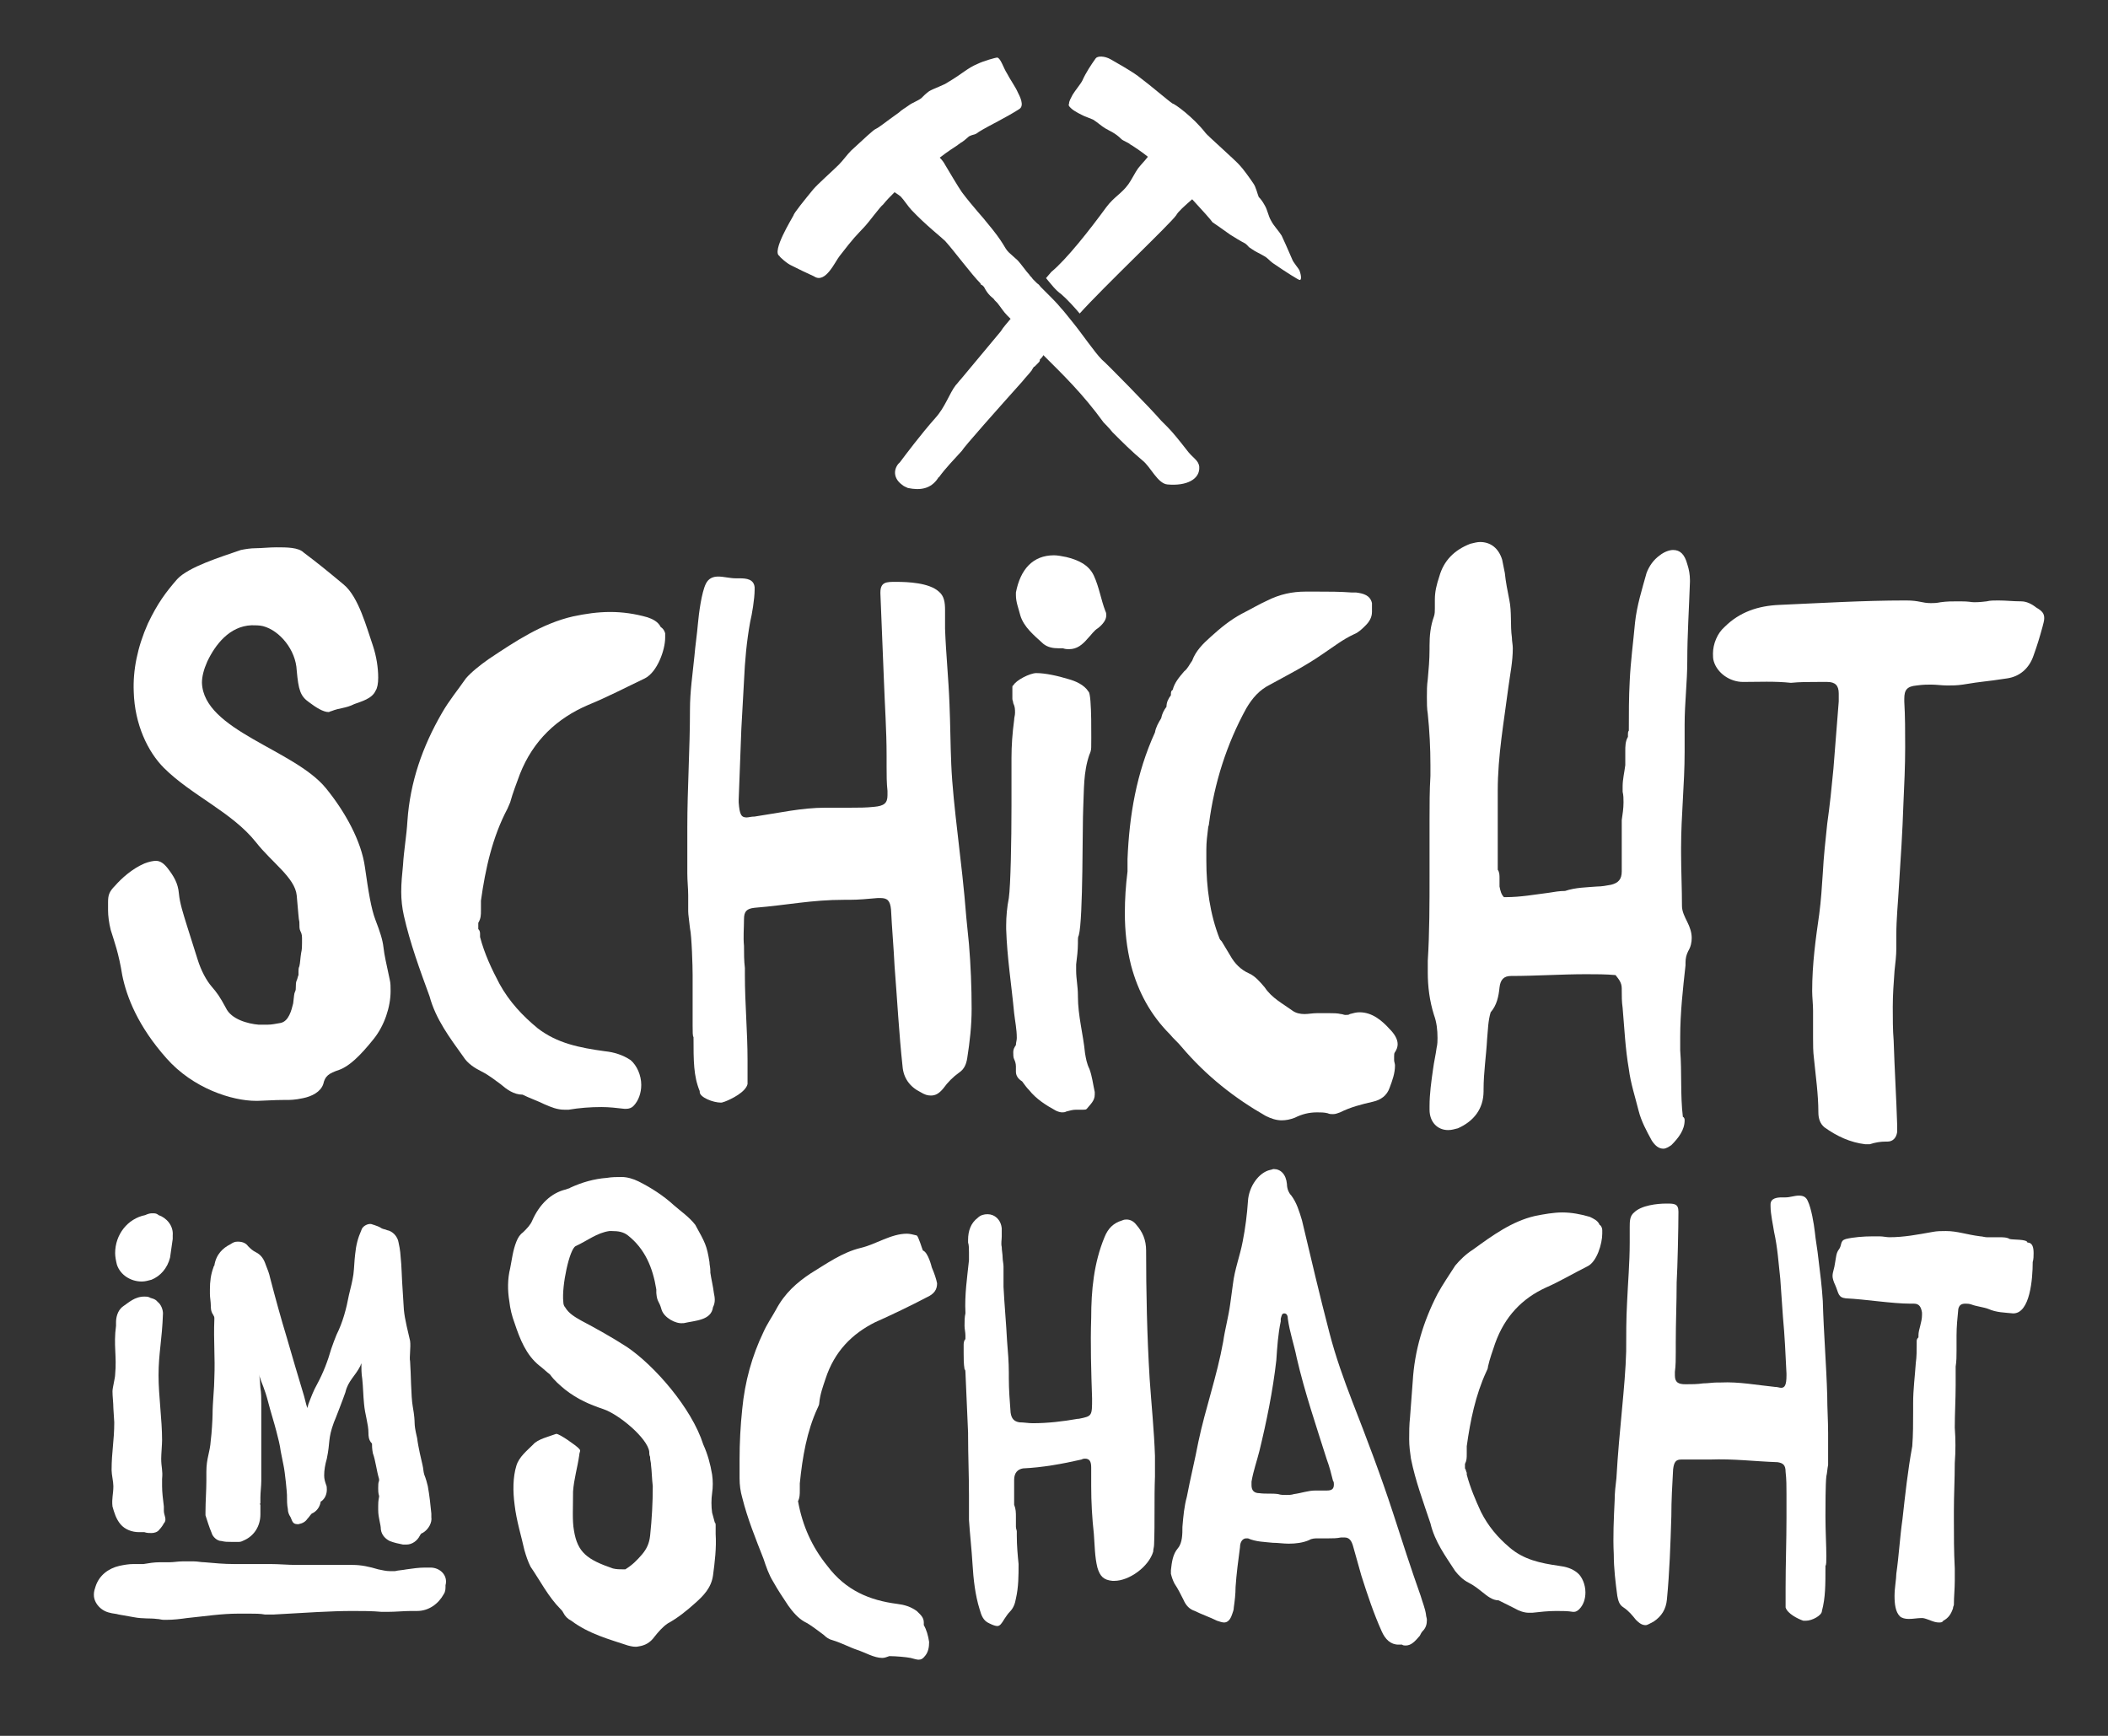 <?xml version="1.0" encoding="UTF-8" standalone="no"?>
<!DOCTYPE svg PUBLIC "-//W3C//DTD SVG 1.1//EN" "http://www.w3.org/Graphics/SVG/1.1/DTD/svg11.dtd">
<svg width="100%" height="100%" viewBox="0 0 238 196" version="1.1" xmlns="http://www.w3.org/2000/svg" xmlns:xlink="http://www.w3.org/1999/xlink" xml:space="preserve" style="fill-rule:evenodd;clip-rule:evenodd;stroke-linejoin:round;stroke-miterlimit:1.414;">
    <rect x="0" y="0" width="238" height="196" fill="#333333" stroke="none"/>
    <g>
        <path d="M16,144.7C16.4,144.7 16.7,144.6 17.1,144.5C18.1,144.1 18.9,143.2 19.2,142C19.3,141.3 19.4,140.6 19.5,139.9C19.5,139.8 19.5,139.6 19.5,139.5C19.6,138.4 18.8,137.5 17.9,137.2C17.8,137.1 17.6,137 17.4,137C17.3,137 17.2,137 17.1,137C16.9,137 16.6,137.1 16.4,137.2C14.4,137.6 13,139.4 13,141.5C13,141.9 13.1,142.4 13.2,142.8C13.6,144 14.8,144.7 16,144.7Z" style="fill:white;fill-rule:nonzero;"/>
        <path d="M13.6,172.1C14.1,172.7 14.9,173 15.7,173L16.3,173C16.6,173.1 16.8,173.1 17.1,173.1C17.4,173.1 17.8,173 18,172.7C18.2,172.5 18.4,172.2 18.5,172C18.9,171.6 18.5,171.1 18.5,170.6C18.5,170.4 18.5,170.3 18.5,170.1C18.4,169.3 18.3,168.5 18.3,167.8C18.3,167.5 18.3,167.2 18.3,167C18.4,166 18.2,165.7 18.2,164.7C18.2,164.2 18.3,163.1 18.3,162.6C18.3,160.3 17.9,157.6 17.9,155.3C17.9,152.8 18.3,151.3 18.4,148.3C18.4,147.9 18.2,147.3 17.8,147C17.5,146.6 17,146.6 16.9,146.5C16.7,146.4 16.5,146.4 16.3,146.4C15.2,146.4 14.5,147.1 13.9,147.5C13.2,148 13.1,148.9 13.1,149.3L13.1,149.7C12.8,151.9 13.2,153.1 13,155.2C13,155.6 12.7,156.7 12.7,157.1C12.7,157.7 12.8,158.4 12.8,159C12.8,159.1 12.9,160.5 12.9,160.6C12.9,162.7 12.6,163.9 12.6,166C12.6,166.5 12.8,167.3 12.8,167.8C12.8,168.7 12.6,169.2 12.7,170.1C12.9,170.8 13.1,171.5 13.6,172.1Z" style="fill:white;fill-rule:nonzero;"/>
        <path d="M23.9,173.1C24,173.5 24.5,174 25,174C25.4,174.1 25.7,174.1 26.1,174.1L27,174.1C27.2,174.1 27.4,174 27.6,173.9C28.7,173.4 29.4,172.3 29.4,171L29.4,169.9L29.3,169.8L29.4,169.8C29.4,169.6 29.4,169.4 29.4,169.1C29.4,168.5 29.5,167.8 29.5,167.2L29.5,158.5C29.5,157.9 29.5,157.3 29.4,156.7C29.4,156.6 29.3,155.4 29.3,155.4L29.4,156.5C29.4,156.5 29.2,154.6 29.3,155.4C29.5,156.1 29.9,156.8 30.3,158.4C30.5,159.2 31,160.8 31.2,161.6C31.4,162.4 31.6,163.1 31.7,163.9C31.8,164.4 31.9,164.9 32,165.4C32.2,166.3 32.4,168.6 32.4,168.8L32.4,168.9C32.4,169.4 32.4,169.9 32.5,170.4C32.5,170.7 32.6,171 32.8,171.3C33,171.7 33,172.1 33.6,172.1L33.7,172.1C34.2,172 34.5,171.8 34.7,171.5C34.9,171.3 35,171.1 35.2,170.9C35.7,170.7 36.1,170.2 36.2,169.6C36.2,169.6 36.2,169.5 36.3,169.5C36.7,169.2 36.9,168.7 36.9,168.2C36.9,168 36.9,167.8 36.8,167.6C36.7,167.3 36.6,167 36.6,166.6C36.6,166 36.7,165.4 36.9,164.7C37.3,162.8 37,162.5 37.7,160.6C37.8,160.4 38.8,157.8 39,157.2C39.3,155.9 40.1,155.4 40.7,154.2C40.7,154.1 40.8,154 40.8,153.9C40.8,154.5 40.8,155.1 40.9,155.7C41,156.6 41,157.5 41.1,158.5C41.2,159.7 41.6,160.8 41.6,161.8C41.6,162.1 41.6,162.6 42,163C42,163.2 42,163.6 42.1,164.1C42.4,164.9 42.5,166 42.8,167C42.8,167.1 42.8,167.1 42.8,167.2C42.7,167.4 42.7,167.7 42.7,168L42.7,168.1C42.7,168.3 42.7,168.6 42.8,168.9L42.8,169C42.7,169.5 42.7,169.8 42.7,170L42.7,170.5C42.7,171.4 43,172.1 43,172.7C43.1,173.4 43.6,173.8 44,174C44.5,174.2 45,174.3 45.5,174.4L45.9,174.4C46.5,174.4 47.1,174 47.4,173.4C47.5,173.2 47.6,173.1 47.7,173.1C48.4,172.7 48.8,171.9 48.7,171.3C48.7,171.2 48.7,171.1 48.7,170.9C48.6,169.9 48.5,168.9 48.3,167.8C48.2,167.4 48.1,167 47.9,166.5C47.8,166.2 47.8,165.8 47.7,165.4C47.6,165 47.2,163.3 47.1,162.4C46.6,160.3 47,161.1 46.6,158.8C46.4,157.7 46.4,155 46.3,153.7C46.2,153.3 46.4,152.1 46.3,151.4C46.1,150.5 45.7,149 45.6,147.9C45.5,146.5 45.5,146.1 45.4,144.7C45.4,144.4 45.3,142.8 45.3,142.7C45.2,141.5 45.2,141.2 45,140.3C44.9,139.6 44.3,139 43.7,138.9C43.5,138.8 43.3,138.8 43.1,138.7C42.8,138.5 42.5,138.4 42.2,138.3C42.1,138.3 42,138.2 41.8,138.2C41.4,138.2 40.9,138.5 40.8,138.9C40.4,139.8 40.2,140.6 40.1,141.6C40,142.4 40,143.1 39.9,143.9C39.8,144.6 39.6,145.4 39.4,146.2C39.1,147.8 38.7,149.3 38,150.7C37.8,151.2 37.6,151.7 37.4,152.3C37,153.7 36.5,155 35.8,156.3C35.4,157 35.1,157.8 34.8,158.6C34.8,158.7 34.7,158.9 34.7,159C34.5,158.4 34.4,157.8 34.2,157.2C33.6,155.2 33,153.2 32.4,151.1C31.7,148.8 31.1,146.6 30.5,144.3C30.4,143.8 30.2,143.3 30,142.8C29.8,142.2 29.5,141.7 28.9,141.4C28.5,141.2 28.3,141 28,140.7C27.8,140.4 27.4,140.2 26.9,140.2L26.8,140.2C26.5,140.2 26.3,140.3 26,140.5C25.2,140.9 24.4,141.6 24.2,142.9C24.2,142.9 24.1,143 24.1,143.1C23.8,143.9 23.7,144.7 23.7,145.6L23.7,146.1C23.7,146.5 23.8,147 23.8,147.4C23.8,147.7 23.8,148.1 24.1,148.5C24.1,148.6 24.2,148.6 24.2,148.8C24.2,148.9 24.2,148.9 24.2,149C24.1,151.4 24.3,153.2 24.2,155.6C24.2,156.7 24,158.4 24,159.7C24,160.2 23.9,161.9 23.8,162.6C23.7,164.1 23.3,164.6 23.3,166.2L23.3,167.2C23.3,168.3 23.2,169.5 23.2,170.7L23.2,171.1C23.4,171.7 23.6,172.4 23.9,173.1Z" style="fill:white;fill-rule:nonzero;"/>
        <path d="M48.6,177C48.5,177 48.4,177 48.4,177C48.3,177 48.1,177 48,177C47.3,177 46.6,177.1 45.9,177.2C45.4,177.3 45,177.3 44.6,177.4C44.5,177.4 44.3,177.4 44.2,177.4C44.1,177.4 44.1,177.4 44,177.4C43.6,177.4 43.2,177.3 42.7,177.2C41.7,176.9 40.8,176.7 39.8,176.7L33.5,176.7C32.5,176.7 31.5,176.6 30.5,176.6L26.4,176.6C25.3,176.6 24.2,176.5 23.1,176.4C22.7,176.4 22.3,176.3 21.9,176.3L20.6,176.3C20.1,176.3 19.6,176.4 19.1,176.4C19,176.4 18.8,176.4 18.7,176.4L18.6,176.4C18.5,176.4 18.5,176.4 18.4,176.4C18.3,176.4 18.1,176.4 18,176.4C17.4,176.4 16.8,176.5 16.2,176.6C16.1,176.6 16,176.6 16,176.6L15.9,176.6C15.8,176.6 15.8,176.6 15.7,176.6C15.6,176.6 15.4,176.6 15.3,176.6C15.2,176.6 15.2,176.6 15.1,176.6C14.5,176.6 14,176.7 13.5,176.8C12.2,177.1 11.2,177.9 10.8,179.1C10.7,179.4 10.6,179.7 10.6,180L10.6,180.1C10.6,181 11.4,181.9 12.4,182.1C12.7,182.2 13.1,182.2 13.4,182.3C14,182.4 14.5,182.5 15.1,182.6C16.1,182.8 17,182.7 17.7,182.8C18,182.8 18.2,182.9 18.5,182.9C18.6,182.9 18.7,182.9 18.8,182.9C19.6,182.9 20.4,182.8 21.1,182.7C23.1,182.5 25,182.2 26.9,182.2L28.2,182.2C28.8,182.2 29.4,182.2 29.9,182.3C30.2,182.3 30.6,182.3 30.9,182.3C34.5,182.1 37.3,181.9 39.8,181.9C41,181.9 42,181.9 43.1,182L43.7,182C44.7,182 45.6,181.9 46.4,181.9L47.1,181.9C48.4,181.9 49.5,181.1 50.1,180C50.3,179.7 50.3,179.4 50.3,179.1L50.3,179C50.6,177.9 49.7,177 48.6,177Z" style="fill:white;fill-rule:nonzero;"/>
    </g>
    <g>
        <path d="M166.3,141.1C168.5,139.5 170.7,137.9 173.3,137.3C174.3,137.1 175.4,136.9 176.4,136.9C177.4,136.9 178.5,137.1 179.5,137.4C179.9,137.6 180.4,137.8 180.6,138.3C180.8,138.4 180.9,138.7 180.9,138.9C180.9,139 180.9,139.1 180.9,139.3C180.9,140.4 180.3,142.5 179.2,143C177.6,143.8 176.1,144.7 174.5,145.4C171.9,146.6 169.9,148.6 168.8,151.7C168.5,152.6 168.2,153.4 168,154.3C168,154.5 167.9,154.7 167.8,154.9C166.6,157.5 166,160.4 165.6,163.3L165.6,164.2C165.6,164.6 165.6,164.9 165.4,165.3C165.4,165.5 165.4,165.7 165.4,165.8C165.5,165.9 165.5,166.1 165.6,166.3C165.6,166.4 165.6,166.4 165.6,166.5C166,168 166.6,169.4 167.2,170.7C168,172.3 169.1,173.6 170.4,174.7C172,176.1 173.9,176.5 176,176.8C176.8,176.9 177.5,177.1 178.1,177.6C178.6,178 179,178.9 179,179.8C179,180.5 178.8,181.2 178.3,181.7C178.1,181.9 177.9,182 177.7,182L177.6,182C177,181.9 176.4,181.9 175.7,181.9C174.8,181.9 173.9,182 173,182.1C172.9,182.1 172.8,182.1 172.6,182.1C172.1,182.1 171.5,181.9 171,181.6C170.4,181.3 169.8,181 169.2,180.7C168.5,180.7 167.9,180.2 167.4,179.8C166.9,179.4 166.4,179 165.8,178.7C165.2,178.4 164.7,177.9 164.3,177.4C163.2,175.7 162,174.1 161.5,172C160.7,169.6 159.8,167.2 159.3,164.7C159.2,164 159.1,163.3 159.1,162.5C159.1,161.7 159.1,160.9 159.2,160C159.3,158.7 159.4,157.3 159.5,156C159.7,152.5 160.7,149.2 162.3,146.1C162.9,145 163.6,144 164.3,142.9C164.8,142.3 165.5,141.6 166.3,141.1Z" style="fill:white;fill-rule:nonzero;"/>
        <path d="M80.6,146C80.5,145.2 80.3,144.4 80.2,143.7C80.2,143.6 80.2,143.6 80.2,143.5C80.2,143.1 80.1,142.8 80.1,142.5C79.8,140.6 79.6,140.3 78.5,138.3C77.8,137.4 76.9,136.8 76.1,136.1C74.9,135 73.5,134.1 72.1,133.4C71.5,133.1 70.8,132.9 70.2,132.9C69.6,132.9 69.1,132.9 68.5,133C67.1,133.1 65.7,133.5 64.4,134.1C64.3,134.2 64.1,134.2 63.9,134.3C62.2,134.7 60.9,136 60.1,137.8C59.9,138.3 59.5,138.7 59.1,139.1C58.7,139.4 58.5,139.7 58.3,140.2C57.9,141.2 57.8,142.2 57.6,143.2C57.3,144.4 57.3,145.7 57.5,146.9C57.6,147.8 57.8,148.6 58.1,149.4C58.7,151.2 59.4,153 60.9,154.2C61.3,154.5 61.7,154.9 62.1,155.2C62.6,155.9 63.2,156.4 63.8,156.9C65.2,158 66.6,158.6 68.1,159.1C69.9,159.7 73.1,162.4 73.3,163.9C73.3,164.1 73.3,164.3 73.4,164.5L73.4,164.6C73.4,164.9 73.5,165.1 73.5,165.4C73.6,166.2 73.6,167 73.7,167.8C73.7,169.7 73.6,171.5 73.4,173.4C73.3,174.3 73,174.9 72.5,175.5C71.9,176.2 71.4,176.7 70.6,177.2C70.5,177.2 70.5,177.2 70.4,177.2C70,177.2 69.6,177.2 69.2,177.1C66.3,176.1 65.2,175.3 64.8,172.8C64.6,171.7 64.7,170.3 64.7,168.4C64.8,167 65.2,165.7 65.4,164.3C65.4,164.1 65.5,163.9 65.5,163.8C65.5,163.7 65.4,163.6 65.3,163.5C65,163.2 63.2,161.9 62.8,161.9C62,162.2 60.7,162.5 60.2,163.1C59.5,163.8 58.6,164.5 58.3,165.5C57.9,166.8 57.9,168.4 58.1,169.9C58.3,171.7 58.9,173.6 59.2,175C59.4,175.7 59.6,176.3 59.9,176.9C61,178.5 61.9,180.3 63.3,181.7C63.4,181.8 63.5,181.9 63.6,182.1C63.8,182.5 64.1,182.8 64.5,183C66.5,184.5 68.8,185.1 70.9,185.8C71.3,185.9 71.7,186 72.1,185.9C72.8,185.8 73.4,185.5 73.9,184.8C74.3,184.3 74.8,183.7 75.4,183.3C76.5,182.7 77.5,181.9 78.5,181C79.4,180.2 80.3,179.3 80.5,177.9C80.7,176.4 80.9,174.8 80.8,173.2C80.8,172.9 80.8,172.5 80.8,172.2C80.8,172.1 80.8,172 80.7,171.9C80.6,171.5 80.5,171.2 80.4,170.8C80.3,170.1 80.3,169.3 80.4,168.6C80.5,167.9 80.5,167.2 80.4,166.5C80.2,165.3 79.9,164.2 79.4,163.1C78.1,159 73.9,154.2 70.8,152.1C69.1,151 67.3,150 65.6,149.1C64.9,148.7 64.2,148.3 63.8,147.6C63.7,147.5 63.6,147.3 63.6,147C63.4,145.2 64.3,141 65,140.7C66.3,140.1 67.4,139.2 68.8,139C68.9,139 69,139 69.1,139C69.8,139 70.4,139.1 70.9,139.5C72.8,141 73.7,143.1 74.1,145.6L74.1,146C74.2,147.1 74.4,146.8 74.7,147.9C75,148.8 76.3,149.5 77.1,149.4L77.2,149.4C78.5,149.1 80.3,149.1 80.5,147.6C80.8,147 80.7,146.5 80.6,146Z" style="fill:white;fill-rule:nonzero;"/>
        <path d="M91.5,143.8C93.3,142.7 95.1,141.4 97.2,140.9C98.9,140.5 100.6,139.3 102.4,139.3C102.7,139.3 103.1,139.4 103.5,139.5C103.7,139.6 104.1,141 104.2,141.2C104.8,141.4 105.2,143.1 105.2,143.1C105.5,143.8 105.7,144.4 105.8,144.9C105.8,145.6 105.5,146.1 104.6,146.5C103.1,147.3 100.4,148.6 98.8,149.3C96.2,150.6 94.2,152.6 93.2,155.7C92.9,156.6 92.6,157.4 92.5,158.4C92.5,158.6 92.4,158.8 92.3,159C91.1,161.6 90.6,164.5 90.3,167.5L90.3,168.3C90.3,168.7 90.3,169.1 90.1,169.5C90.6,172.3 91.7,174.7 93.4,176.8C95.5,179.6 98.2,180.7 101.3,181.1C102.1,181.2 102.8,181.4 103.5,181.9C103.9,182.3 104.3,182.6 104.3,183.2C104.3,183.3 104.3,183.4 104.3,183.5C104.6,184 104.8,184.7 104.9,185.4C104.9,186 104.8,186.5 104.5,186.9C104.2,187.3 104,187.4 103.7,187.4C103.5,187.4 103.2,187.3 102.8,187.2C102.3,187.1 101.1,187 100.5,187L100.4,187C100.1,187.1 99.9,187.2 99.6,187.2C98.7,187.2 97.7,186.6 96.8,186.3C95.9,186 95,185.5 94,185.2C93.6,185.1 93.3,184.9 93,184.6C92.3,184.1 91.6,183.5 90.8,183.1C90.1,182.7 89.5,182 89,181.3C88.4,180.4 87.8,179.5 87.3,178.6C86.8,177.8 86.5,176.9 86.2,176C85.3,173.7 84.4,171.5 83.8,169.1C83.6,168.4 83.5,167.7 83.5,166.9C83.5,166.2 83.5,165.5 83.5,164.8C83.5,162.9 83.6,161 83.8,159.1C84.1,156 84.9,153.1 86.2,150.4C86.6,149.5 87.1,148.8 87.6,147.9C88.6,146 90,144.8 91.5,143.8Z" style="fill:white;fill-rule:nonzero;"/>
        <path d="M129.8,155.7C130,158.6 130.3,161.5 130.4,164.4C130.4,165.2 130.4,165.9 130.4,166.7C130.3,169.3 130.4,171.9 130.3,174.4C130.3,174.7 130.2,174.9 130.2,175.2C129.7,176.9 127.5,178.5 125.8,178.5C125.7,178.5 125.6,178.5 125.6,178.5C124.6,178.4 124.2,178 123.9,177C123.6,175.8 123.6,174.5 123.5,173.2C123.3,171.4 123.2,169.6 123.2,167.8C123.2,167.1 123.2,166.5 123.2,165.8L123.2,165.7C123.2,165 123,164.7 122.5,164.7C122.4,164.7 122.3,164.7 122.1,164.8C119.9,165.3 117.7,165.7 115.5,165.8C114.9,165.9 114.5,166.3 114.5,167.1C114.5,168 114.5,169 114.5,169.9C114.7,170.4 114.7,170.8 114.7,171.3L114.7,172.4C114.7,172.6 114.8,172.8 114.8,172.9C114.8,173.1 114.8,173.2 114.8,173.4C114.8,174.5 114.9,175.6 115,176.6C115,177.9 115,179.2 114.7,180.5C114.6,181.1 114.4,181.6 114,182C113.8,182.2 113.6,182.5 113.4,182.8C113.1,183.3 112.9,183.6 112.6,183.6C112.4,183.6 112.1,183.5 111.7,183.3C111,183 110.8,182.4 110.6,181.7C110.1,180.1 109.9,178.3 109.8,176.6C109.7,174.9 109.5,173.2 109.4,171.6L109.4,168.8C109.4,166.6 109.3,164.3 109.3,162.1C109.3,162 109.3,161.9 109.3,161.8C109.2,159.5 109.1,157.2 109,154.9C109,154.8 109,154.7 108.9,154.6C108.8,154 108.8,153.4 108.8,152.8L108.8,152.2C108.8,152.1 108.8,152 108.8,151.9C108.8,151.7 108.8,151.4 109,151.2C109,151.1 109,150.9 109,150.8C109,150.4 108.9,150.1 108.9,149.7C108.9,149.2 108.9,148.7 109,148.3L109,148.2C108.9,146.2 109.2,144.2 109.4,142.3C109.4,142 109.4,141.7 109.4,141.4C109.4,141 109.4,140.6 109.3,140.3C109.3,140.2 109.3,140.1 109.3,140C109.3,139 109.6,138.1 110.4,137.5C110.7,137.2 111.1,137.1 111.5,137.1C112.3,137.1 113,137.7 113.1,138.7L113.1,139.6C113.1,140 113,140.4 113.1,140.8C113.1,141.2 113.2,141.6 113.2,142C113.2,142.3 113.3,142.7 113.3,143L113.3,145.3C113.4,147.3 113.6,149.4 113.7,151.4C113.8,152.6 113.9,153.8 113.9,155L113.9,155.6C113.9,156.9 114,158.2 114.1,159.5C114.2,160.2 114.5,160.5 115.1,160.6C115.6,160.6 116.1,160.7 116.6,160.7C118.3,160.7 120,160.5 121.7,160.2L121.8,160.2C123.3,159.9 123.3,159.9 123.3,157.9C123.2,154.9 123.1,151.8 123.2,148.8C123.2,145.7 123.5,142.6 124.7,139.7C125.1,138.7 125.7,138.1 126.7,137.8C126.9,137.7 127.1,137.7 127.2,137.7C127.6,137.7 128,137.9 128.3,138.3C129,139.1 129.4,140 129.4,141.2C129.4,145.8 129.5,150.8 129.8,155.7Z" style="fill:white;fill-rule:nonzero;"/>
        <path d="M158.7,185.8C158.6,185.8 158.4,185.8 158.3,185.7C158.2,185.7 158,185.7 157.9,185.7C157,185.7 156.4,185.1 156,184.2C155.1,182.2 154.4,180.1 153.7,177.9C153.4,176.8 153.1,175.8 152.8,174.7C152.6,173.9 152.3,173.6 151.8,173.6C151.7,173.6 151.5,173.6 151.4,173.6C150.9,173.7 150.5,173.7 150,173.7L148.8,173.7C148.5,173.7 148.1,173.7 147.8,173.9C147.1,174.2 146.3,174.3 145.5,174.3C144.9,174.3 144.3,174.2 143.7,174.2C142.8,174.1 141.8,174.1 140.9,173.7C140.8,173.7 140.7,173.7 140.7,173.7C140.3,173.7 140,174.1 140,174.7C139.8,176.2 139.6,177.7 139.5,179.2C139.5,180 139.4,180.8 139.3,181.5C139.3,181.8 139.2,182 139.1,182.3C138.9,182.9 138.6,183.2 138.2,183.2C138,183.2 137.7,183.1 137.4,183C136.6,182.6 135.7,182.3 134.9,181.9C134.3,181.7 133.9,181.3 133.6,180.6C133.3,180 133,179.4 132.6,178.8C132.4,178.4 132.3,178.1 132.2,177.7C132.2,177.6 132.2,177.4 132.2,177.3C132.3,176.4 132.4,175.5 133,174.8C133.5,174.2 133.5,173.2 133.5,172.4C133.6,171.2 133.7,170.1 134,169C134.4,166.9 134.9,164.9 135.3,162.8C136.1,159 137.4,155.4 138.1,151.5C138.3,150.1 138.7,148.7 138.9,147.2C139,146.5 139.1,145.8 139.2,145C139.4,143.3 140,141.8 140.3,140.2C140.6,138.7 140.8,137.1 140.9,135.6C141,134 142.1,132.4 143.4,132.1C143.5,132.1 143.7,132 143.8,132C144.6,132 145.2,132.6 145.3,133.7C145.3,134.2 145.5,134.7 145.8,135C146.4,135.8 146.7,136.8 147,137.8C148,142 149,146.3 150.1,150.5C150.8,153.2 151.7,155.7 152.7,158.3C154.3,162.4 155.9,166.6 157.3,170.9C158.3,174 159.3,177.1 160.4,180.2C160.6,180.9 160.9,181.6 161,182.3C161,182.5 161.1,182.7 161.1,182.9C161.1,183.4 161,183.8 160.6,184.2C160.5,184.3 160.4,184.5 160.3,184.7C159.7,185.4 159.3,185.8 158.7,185.8ZM145.2,168.8C145.5,168.8 145.8,168.8 146.1,168.7C146.9,168.6 147.7,168.3 148.5,168.3L149.8,168.3C150.4,168.3 150.6,168.1 150.6,167.6C150.6,167.5 150.6,167.3 150.5,167.2C150.3,166.4 150.1,165.6 149.8,164.8C148.6,161 147.3,157.2 146.4,153.3C146.1,151.8 145.6,150.4 145.4,148.9C145.4,148.6 145.3,148.3 145,148.3C144.7,148.3 144.7,148.6 144.6,148.9C144.6,149 144.6,149.1 144.6,149.2C144.3,150.6 144.2,152.1 144.1,153.6C143.7,157.1 143,160.5 142.2,163.8C141.9,165 141.5,166.1 141.3,167.3C141.3,167.4 141.3,167.6 141.3,167.7C141.3,168.3 141.6,168.6 142.2,168.6C142.9,168.7 143.6,168.6 144.3,168.7C144.6,168.8 144.9,168.8 145.2,168.8Z" style="fill:white;fill-rule:nonzero;"/>
        <path d="M206.2,166.7C206.1,167.5 206.1,170.3 206.1,171.1C206.1,171.2 206.1,171.3 206.1,171.3C206.1,172.8 206.2,174.6 206.2,175.7C206.2,176.3 206.2,176.7 206.1,176.8C206.1,179 206.1,180.4 205.7,181.9C205.7,182.4 204.6,183 203.9,183C203.8,183 203.7,183 203.6,183C203,182.8 201.8,182.2 201.6,181.5L201.6,179.3C201.6,176.6 201.7,174 201.7,171.4L201.7,168.7C201.7,167.9 201.7,167 201.6,166.2C201.6,165.4 201.3,165.2 200.7,165.1C197.9,165 195.8,164.7 193,164.8C192.9,164.8 192.8,164.8 192.7,164.8C192.6,164.8 192.6,164.8 192.5,164.8C191.7,164.8 190.9,164.8 190,164.8C189.9,164.8 189.9,164.8 189.8,164.8C189.2,164.8 189,165.1 188.9,165.9C188.8,167.7 188.7,169.4 188.7,171.2C188.6,174.4 188.5,177.5 188.2,180.6C188.1,181.7 187.6,182.5 186.7,183.1C186.3,183.3 186,183.5 185.8,183.5C185.4,183.5 185.1,183.3 184.7,182.9C184.3,182.4 183.9,181.9 183.3,181.5C182.8,181.2 182.7,180.7 182.6,180.2C182.4,178.7 182.2,177.1 182.2,175.5C182.1,173.5 182.2,171.5 182.3,169.4C182.3,168.6 182.4,167.7 182.5,166.9C182.8,161.5 183.5,156.5 183.6,152.6C183.6,150.8 183.6,148.9 183.7,147.1C183.8,144.8 184,142.6 184,140.3L184,138.6C184,137.9 184,137.3 184.5,136.9C185.3,136.1 187.1,135.9 188.1,135.9L188.2,135.9C189,135.9 189.5,135.9 189.5,136.8L189.5,136.9C189.5,138.6 189.4,143.2 189.3,144.8C189.3,147.1 189.2,149.3 189.2,151.6L189.2,152.7C189.2,153.4 189.2,154.2 189.1,154.9C189.1,155.1 189.1,155.2 189.1,155.3C189.1,156.1 189.5,156.3 190.3,156.3C191,156.3 191.6,156.3 192.3,156.2C192.8,156.2 193.4,156.1 193.9,156.1C194,156.1 194.2,156.1 194.3,156.1C196.3,156 198.4,156.4 200.4,156.6C200.7,156.6 200.9,156.7 201.1,156.7C201.5,156.7 201.7,156.4 201.7,155.3L201.7,155.2L201.7,155.1C201.6,153 201.5,150.8 201.3,148.7C201.2,147.3 201.1,145.8 201,144.4C200.8,142.6 200.7,140.9 200.3,139.1C200.2,138.4 199.9,137.1 199.9,136.2C199.9,136.1 199.9,136 199.9,136C199.9,135.3 200.6,135.2 201.2,135.2L201.6,135.2C202.1,135.2 202.6,135 203.1,135C203.5,135 203.9,135.1 204.1,135.6C204.5,136.4 204.8,138.2 204.9,139.1C205,140.1 205.2,141.1 205.3,142.1C205.5,143.7 205.7,145.3 205.8,146.9C205.9,150.5 206.2,154.1 206.3,157.6C206.3,159 206.4,160.4 206.4,161.8L206.4,165.4C206.3,165.9 206.3,166.3 206.2,166.7Z" style="fill:white;fill-rule:nonzero;"/>
        <path d="M218.9,183.2C218.3,183.2 217.7,182.8 217.1,182.7C217,182.7 217,182.7 216.9,182.7C216.5,182.7 216,182.8 215.5,182.8C215.1,182.8 214.7,182.7 214.5,182.5C214,182 213.9,181.1 213.9,180.2C213.9,179.3 214.1,178.3 214.1,177.7C214.4,175.6 214.5,173.6 214.8,171.5C215.1,168.8 215.4,166 215.9,163.3C216,162 216,160.7 216,159.3L216,158.4C216,156.9 216.2,155.4 216.3,153.9C216.4,153.2 216.4,152.5 216.4,151.7C216.4,151.6 216.4,151.6 216.4,151.5C216.4,151.3 216.4,151.2 216.6,151C216.6,150.9 216.6,150.9 216.6,150.8C216.6,150.4 216.7,150.1 216.8,149.7C216.9,149.3 217,148.9 217,148.5C217,148.4 217,148.3 217,148.2C216.9,147.6 216.7,147.2 216.1,147.2C216,147.2 215.9,147.2 215.7,147.2C213.6,147.2 210.6,146.7 208.4,146.6C207.5,146.5 207.6,146 207.2,145.1C207,144.7 206.9,144.3 206.9,144.1C206.9,143.6 207.1,143.3 207.2,142.5C207.3,142 207.3,141.5 207.6,141.1C208,140.6 207.7,140.1 208.4,139.9C209.2,139.7 210.4,139.6 211.4,139.6C211.7,139.6 211.9,139.6 212.2,139.6C212.6,139.6 213,139.7 213.3,139.7C215,139.7 216.5,139.4 218.2,139.1C218.7,139 219.2,139 219.7,139C221,139 222,139.4 223.6,139.6C223.8,139.6 224.1,139.7 224.3,139.7C224.8,139.7 225.3,139.7 225.7,139.7C226.1,139.7 226.6,139.7 226.9,139.9C227.2,140 228.9,139.9 228.9,140.3C229.5,140.3 229.6,140.9 229.6,141.5C229.6,141.8 229.6,142.2 229.5,142.5C229.5,144.4 229.2,148.3 227.3,148.3C226.3,148.2 225.4,148.2 224.5,147.8C224,147.6 223.1,147.5 222.6,147.3C222.3,147.2 222.1,147.2 221.9,147.2C221.4,147.2 221.2,147.4 221.1,147.8C221,148.8 220.9,149.8 220.9,150.8C220.9,151.4 220.9,151.9 220.9,152.5C220.9,153.1 220.9,153.7 220.8,154.3C220.8,155 220.8,155.7 220.8,156.4C220.8,158 220.7,159.6 220.7,161.2C220.8,162.5 220.8,163.9 220.7,165.2C220.7,167 220.6,168.8 220.6,170.6C220.6,170.9 220.6,171.2 220.6,171.5C220.6,173.4 220.6,175.2 220.7,177.1C220.7,177.6 220.7,178 220.7,178.5C220.7,179.4 220.6,180.3 220.6,181.2C220.6,181.3 220.5,181.4 220.5,181.6C220.3,182.2 220,182.7 219.4,183C219.3,183.2 219.1,183.2 218.9,183.2Z" style="fill:white;fill-rule:nonzero;"/>
    </g>
    <g>
        <path d="M28.9,61.9C29.5,61.9 30.4,61.8 31.2,61.8C32.4,61.8 33.7,61.8 34.3,62.4C35.9,63.6 37,64.5 38.8,66C40.5,67.4 41.4,70.9 42.1,72.9C42.5,74.1 42.7,75.4 42.7,76.5C42.7,77.2 42.6,77.7 42.4,78C42,78.9 40.8,79.2 40,79.5C39,80 38.4,79.9 37.4,80.3C37.3,80.3 37.2,80.4 37.1,80.4C36.5,80.4 35.7,79.9 34.9,79.3C33.9,78.6 33.7,77.9 33.5,75.7C33.4,73.4 31.6,71.2 29.7,70.7C29.3,70.6 28.8,70.6 28.4,70.6C25.9,70.7 24.3,72.8 23.4,74.7C23,75.6 22.8,76.4 22.8,77.1C23,82.5 33.2,84.6 36.8,89C39,91.7 40.8,95 41.2,97.9C41.6,100.7 41.9,102.6 42.4,103.9C42.9,105.2 43.2,106.1 43.3,107C43.4,107.9 43.6,108.7 44,110.6C44.1,111 44.1,111.4 44.1,111.9C44.1,113.7 43.4,115.8 42.2,117.3C40.6,119.3 39.4,120.4 38.3,120.8C37.1,121.2 36.7,121.5 36.5,122.4C36.2,123.3 35.2,123.8 34.2,124C33.3,124.2 32.7,124.2 32.3,124.2L32.2,124.2C32.1,124.2 32.1,124.2 32,124.2C31.7,124.2 31.2,124.2 29.1,124.3C29,124.3 29,124.3 28.9,124.3C26.2,124.3 21.8,122.9 18.8,119.5C15.6,115.9 14.3,112.6 13.8,110.1C13.4,107.6 12.9,106.3 12.5,105C12.3,104.2 12.2,103.4 12.2,102.8C12.2,102.5 12.2,102.2 12.2,101.9C12.2,101.1 12.3,100.7 13,100C13.7,99.2 14.9,98.1 16.3,97.5C16.8,97.3 17.3,97.2 17.6,97.2C18.1,97.2 18.5,97.5 18.9,98C19.6,98.9 20.1,99.7 20.2,100.9C20.3,102 20.7,103.2 21.1,104.5C21.5,105.8 21.9,107 22.3,108.3C22.7,109.6 23.3,110.7 23.9,111.4C24.5,112.1 24.8,112.5 25.5,113.8C26.1,115.1 28,115.6 29.2,115.7C29.6,115.7 29.9,115.7 30.2,115.7C30.7,115.7 31.1,115.6 31.7,115.5C32.6,115.3 32.9,114.1 33.1,113.3C33.2,112.5 33.2,112.2 33.3,112C33.4,111.8 33.4,111.7 33.4,111.4C33.4,111.2 33.4,110.9 33.5,110.7C33.6,110.5 33.6,110.3 33.7,110.1C33.7,110 33.7,109.9 33.7,109.8L33.7,109.7C33.7,109.5 33.7,109.3 33.8,109.1C33.9,108.7 33.9,108.2 34,107.6C34.1,107.2 34.1,106.8 34.1,106.5C34.1,106.3 34.1,106 34.1,105.9C34.1,105.5 34,105.3 33.9,105.1C33.8,104.9 33.8,104.6 33.8,104.1C33.7,103.7 33.7,103.2 33.5,101.1C33.3,99.1 30.7,97.4 28.9,95.1C26.2,91.7 21.6,89.8 18.5,86.7C16.7,84.9 15.2,81.8 15.1,78.1C15,75.7 15.5,73.1 16.7,70.4C17.8,68.1 18.7,66.9 20,65.4C21.3,64 24.9,62.9 27.2,62.1C27.7,62 28.3,61.9 28.9,61.9Z" style="fill:white;fill-rule:nonzero;"/>
        <path d="M55.2,74.4C58.2,72.4 61.2,70.4 64.7,69.6C66.1,69.3 67.5,69.1 68.9,69.1C70.3,69.1 71.7,69.3 73.1,69.7C73.7,69.9 74.3,70.2 74.6,70.8C74.9,71 75,71.2 75.1,71.5C75.1,71.6 75.1,71.8 75.1,72C75.1,73.4 74.2,75.9 72.8,76.6C70.7,77.6 68.6,78.7 66.4,79.6C62.9,81.1 60.2,83.6 58.7,87.4C58.3,88.5 57.9,89.5 57.6,90.6C57.5,90.8 57.4,91.1 57.3,91.3C55.6,94.5 54.8,98.1 54.3,101.7L54.3,102.8C54.3,103.3 54.3,103.7 54,104.2C54,104.4 54,104.6 54,104.9C54.2,105.1 54.2,105.3 54.2,105.5C54.2,105.6 54.2,105.7 54.2,105.8C54.7,107.7 55.5,109.4 56.4,111.1C57.5,113.1 59,114.7 60.7,116.1C62.9,117.8 65.4,118.3 68.3,118.7C69.3,118.8 70.3,119.1 71.2,119.7C71.9,120.3 72.4,121.4 72.4,122.5C72.4,123.4 72.1,124.3 71.5,124.9C71.3,125.1 71,125.2 70.7,125.2C70.6,125.2 70.6,125.2 70.5,125.2C69.6,125.1 68.8,125 67.9,125C66.6,125 65.4,125.1 64.2,125.3C64,125.3 63.9,125.3 63.7,125.3C62.9,125.3 62.2,125 61.5,124.7C60.7,124.3 59.8,124 59,123.6C58,123.6 57.2,123 56.5,122.4C55.8,121.9 55.2,121.4 54.4,121C53.6,120.6 52.8,120.1 52.3,119.3C50.8,117.2 49.2,115.1 48.5,112.5C47.4,109.5 46.3,106.5 45.6,103.4C45.4,102.5 45.3,101.6 45.3,100.7C45.3,99.7 45.4,98.7 45.5,97.7C45.6,96 45.9,94.4 46,92.7C46.3,88.3 47.7,84.3 49.9,80.5C50.7,79.1 51.7,77.9 52.6,76.6C53.2,75.9 54.2,75.1 55.2,74.4Z" style="fill:white;fill-rule:nonzero;"/>
        <path d="M77.7,102.9L77.7,101.1C77.7,100.3 77.6,99.5 77.6,98.6C77.6,96.9 77.6,95.1 77.6,93.4C77.6,89 77.9,84.6 77.9,80.1C77.9,78.1 78.2,76.1 78.4,74.1C78.5,72.9 78.7,71.6 78.8,70.4C78.9,69.3 79.2,66.9 79.7,65.9C80,65.3 80.5,65.1 81.1,65.1C81.7,65.1 82.4,65.3 83.1,65.3L83.5,65.3C84.3,65.3 85.1,65.4 85.2,66.3C85.2,66.4 85.2,66.5 85.2,66.6C85.2,67.6 84.9,69.4 84.7,70.2C84.3,72.4 84.1,74.6 84,76.9C83.9,78.7 83.8,80.5 83.7,82.3C83.6,85 83.5,87.6 83.4,90.3L83.4,90.6C83.5,92 83.7,92.3 84.3,92.3C84.5,92.3 84.8,92.2 85.2,92.2C87.9,91.8 90.5,91.2 93.2,91.2L96,91.2C96.9,91.2 97.8,91.2 98.7,91.1C99.8,91 100.2,90.7 100.2,89.8C100.2,89.6 100.2,89.5 100.2,89.3C100.1,88.4 100.1,87.5 100.1,86.6C100.1,86.2 100.1,85.9 100.1,85.5C100.1,85.4 100.1,85.3 100.1,85.3C100.1,82.5 99.9,79.7 99.8,76.9C99.7,74.8 99.5,69.1 99.4,67L99.4,66.9C99.4,65.7 100.1,65.7 101.1,65.7L101.2,65.7C102.5,65.7 104.9,65.8 106,66.8C106.6,67.3 106.7,68 106.7,68.9L106.7,71C106.8,73.8 107.1,76.7 107.2,79.5C107.3,81.8 107.3,84 107.4,86.3C107.6,91.1 108.6,97.1 109.1,103.6C109.2,104.6 109.3,105.6 109.4,106.6C109.6,109 109.7,111.5 109.7,113.9C109.7,115.8 109.5,117.6 109.2,119.5C109.1,120.1 108.9,120.7 108.3,121.1C107.6,121.6 107,122.2 106.5,122.9C106,123.5 105.6,123.7 105.1,123.7C104.7,123.7 104.4,123.6 103.9,123.3C102.7,122.7 102,121.7 101.9,120.4C101.5,116.7 101.3,112.9 101,109.1C100.9,107 100.7,104.8 100.6,102.7C100.5,101.7 100.2,101.4 99.4,101.4C99.3,101.4 99.2,101.4 99.1,101.4C98,101.5 96.9,101.6 95.9,101.6C95.8,101.6 95.8,101.6 95.7,101.6C95.6,101.6 95.4,101.6 95.3,101.6C91.6,101.6 88.9,102.2 85.2,102.5C84.3,102.6 84,102.9 84,103.8C84,104.8 83.9,105.8 84,106.8C84,107.6 84,108.5 84.1,109.3C84.1,109.6 84.1,109.8 84.1,110.1C84.1,113.3 84.4,116.5 84.4,119.7L84.4,122.4C84.2,123.3 82.6,124.1 81.8,124.4C81.7,124.4 81.6,124.5 81.4,124.5C80.5,124.5 79,123.9 79,123.3L79,123.2C78.3,121.5 78.3,119.8 78.3,117.1C78.2,117 78.2,116.5 78.2,115.8L78.2,110.1C78.2,109.1 78.1,105.7 77.9,104.8C77.8,103.8 77.7,103.3 77.7,102.9Z" style="fill:white;fill-rule:nonzero;"/>
        <path d="M114.7,121L114.7,120.4C114.7,120.1 114.6,119.8 114.5,119.6C114.4,119.4 114.4,119.1 114.4,118.8C114.4,118.5 114.5,118.3 114.7,118C114.7,117.7 114.8,117.5 114.8,117.2C114.8,116.2 114.6,115.3 114.5,114.4C114.2,111.2 113.7,108.1 113.6,104.9C113.6,104.8 113.6,104.6 113.6,104.5C113.6,103.5 113.7,102.4 113.9,101.4C114.1,100 114.2,95 114.2,91C114.2,88.6 114.2,86.5 114.2,85.7L114.2,85.6C114.2,84.2 114.3,82.8 114.5,81.3C114.5,81 114.6,80.8 114.6,80.5C114.6,80.1 114.6,79.8 114.4,79.4C114.4,79.2 114.3,79.1 114.3,78.9L114.3,77.6C114.3,77.5 114.3,77.4 114.4,77.4C114.7,76.8 116.3,76 117,76C118,76 119.4,76.3 120.7,76.7C121.4,76.9 122.4,77.3 122.9,78.1C123.3,78.4 123.2,84 123.2,84.4C123.2,84.7 123.1,85 123,85.2C122.3,87.2 122.4,89.2 122.3,91.2C122.2,93 122.3,103.8 121.8,105.6C121.7,105.8 121.7,106 121.7,106.2C121.7,106.3 121.7,106.4 121.7,106.5C121.7,107.3 121.6,108.1 121.5,108.9C121.5,109.1 121.5,109.4 121.5,109.6C121.5,110.5 121.7,111.4 121.7,112.4L121.7,112.5C121.7,114.7 122.3,116.8 122.5,118.9C122.6,119.5 122.7,120.1 123,120.7C123.3,121.5 123.4,122.4 123.6,123.3C123.6,123.4 123.6,123.5 123.6,123.6C123.6,124.3 123.1,124.7 122.7,125.2C122.6,125.3 122.5,125.3 122.3,125.3L121.5,125.3C121.1,125.3 120.8,125.4 120.4,125.5C120.2,125.6 120.1,125.6 119.9,125.6C119.7,125.6 119.4,125.5 119.2,125.4C118.1,124.8 117,124.1 116.2,123.1C115.9,122.8 115.7,122.5 115.4,122.1C114.9,121.8 114.7,121.4 114.7,121Z" style="fill:white;fill-rule:nonzero;"/>
        <path d="M154.9,69.1C154.9,69.7 154.6,70.2 154.2,70.6C153.8,71 153.4,71.4 152.9,71.6C151.6,72.2 150.6,73 149.4,73.8C147.4,75.2 145.4,76.2 143.4,77.3C142.2,77.9 141.4,78.8 140.7,80C138.5,84 137.1,88.4 136.5,93C136.5,93.2 136.4,93.3 136.4,93.5C136.3,94.3 136.2,95.1 136.2,95.9C136.2,96.3 136.2,96.8 136.2,97.2C136.2,100.2 136.6,103.2 137.7,106C137.8,106.2 137.9,106.2 138,106.4C138.3,106.9 138.6,107.4 138.9,107.9C139.4,108.8 140.1,109.5 141,109.9C141.7,110.2 142.3,110.9 142.8,111.5C143.6,112.7 144.8,113.3 145.9,114.1C146.3,114.4 146.8,114.5 147.3,114.5C147.7,114.5 148.2,114.4 148.7,114.4C149.2,114.4 149.6,114.4 150.1,114.4C150.5,114.4 151,114.4 151.4,114.5C151.6,114.5 151.7,114.6 151.9,114.6C152.1,114.6 152.3,114.6 152.4,114.5C152.8,114.4 153.1,114.3 153.5,114.3C154.9,114.3 156,115.2 156.9,116.2C157.4,116.7 157.8,117.3 157.8,117.9C157.8,118.2 157.7,118.5 157.5,118.8C157.4,118.9 157.4,119.1 157.4,119.3C157.4,119.4 157.4,119.6 157.4,119.7C157.4,119.9 157.5,120.1 157.5,120.3C157.5,121.2 157.2,122 156.9,122.8C156.6,123.7 155.9,124.2 155,124.4C153.7,124.7 152.5,125 151.3,125.6C151,125.7 150.8,125.8 150.5,125.8C150.3,125.8 150.1,125.8 149.9,125.7C149.5,125.6 149.1,125.6 148.7,125.6C147.8,125.6 147,125.8 146.2,126.2C145.7,126.4 145.2,126.5 144.7,126.5C144.1,126.5 143.5,126.3 142.9,126C139.4,124 136.2,121.5 133.4,118.2C133,117.7 132.5,117.3 132.1,116.8C129.9,114.6 128.5,112 127.7,109C127.2,107 127,105.1 127,103.1C127,101.5 127.1,100 127.3,98.4L127.3,97C127.5,92.1 128.3,87.3 130.4,82.7C130.5,82.1 130.8,81.6 131.1,81.1C131.2,80.6 131.4,80.2 131.7,79.8C131.7,79.3 131.9,78.9 132.2,78.5L132.2,78.4C132.2,78.2 132.2,78 132.4,77.9C132.6,77.1 133.1,76.5 133.7,75.8C134.1,75.5 134.3,75 134.6,74.6C135,73.5 135.8,72.7 136.7,71.9C137.8,70.9 138.9,70 140.2,69.3C141.2,68.8 142.2,68.2 143.1,67.8C144.5,67.1 145.9,66.8 147.4,66.8C147.8,66.8 148.3,66.8 148.7,66.8C150,66.8 151.3,66.8 152.6,66.9C152.8,66.9 152.9,66.9 153.1,66.9C153.9,67 154.7,67.2 154.9,68.1C154.9,68.7 154.9,68.9 154.9,69.1Z" style="fill:white;fill-rule:nonzero;"/>
        <path d="M190.2,126.5C190.2,127.6 189.5,128.5 188.7,129.3C188.4,129.5 188.1,129.7 187.8,129.7C187.3,129.7 186.9,129.4 186.5,128.8C185.9,127.7 185.3,126.6 185,125.4C184.6,123.8 184.1,122.3 183.9,120.7C183.5,118.4 183.4,116.1 183.2,113.8C183.1,113.1 183.1,112.5 183.1,111.8C183.1,111.7 183.1,111.7 183.1,111.6C183.1,110.9 182.7,110.5 182.4,110.1C181.3,110 180.2,110 179.1,110C176.3,110 173.4,110.2 170.6,110.2C169.8,110.2 169.4,110.6 169.3,111.5C169.2,112.5 169,113.5 168.3,114.3C168,115.3 168,116.3 167.9,117.3C167.8,119.2 167.5,121.1 167.5,123C167.5,123.1 167.5,123.1 167.5,123.2C167.5,125.2 166.4,126.6 164.6,127.4C164.2,127.5 163.9,127.6 163.5,127.6C162.3,127.6 161.4,126.7 161.4,125.3C161.4,125.2 161.4,125 161.4,124.9C161.4,123.5 161.6,122.1 161.8,120.7C161.9,119.9 162.1,119.1 162.2,118.3C162.3,117.9 162.3,117.5 162.3,117.2C162.3,116.3 162.2,115.4 161.9,114.6C161.4,113 161.2,111.4 161.2,109.8C161.2,109.4 161.2,108.9 161.2,108.5C161.4,105.3 161.4,102 161.4,98.8L161.4,92.6C161.4,90.9 161.4,89.3 161.5,87.6C161.5,87.2 161.5,86.8 161.5,86.4C161.5,84.5 161.4,82.5 161.2,80.6C161.1,80 161.1,79.4 161.1,78.7C161.1,78 161.1,77.4 161.2,76.7C161.3,75.6 161.4,74.5 161.4,73.3C161.4,73.2 161.4,73.2 161.4,73.1C161.4,73 161.4,73 161.4,72.9C161.4,71.8 161.5,70.7 161.9,69.6C162,69.3 162,69 162,68.7L162,67.7C162,66.8 162.2,66 162.5,65.1C163,63.3 164.2,62.1 166,61.4C166.4,61.3 166.8,61.2 167.1,61.2C168.3,61.2 169.2,61.9 169.6,63.2C169.7,63.7 169.8,64.2 169.9,64.7C170,65.7 170.2,66.7 170.4,67.7C170.7,69.1 170.5,70.6 170.7,72C170.7,72.4 170.8,72.8 170.8,73.2C170.8,74.7 170.5,76.1 170.3,77.6C169.8,81.5 169.1,85.3 169.1,89.3L169.1,98.2C169.3,98.5 169.3,98.8 169.3,99.2L169.3,100.1C169.4,100.6 169.5,101 169.8,101.3C169.9,101.3 170,101.3 170,101.3C171.7,101.3 173.3,101 174.9,100.8C175.5,100.7 176.1,100.6 176.7,100.6C177.9,100.2 179.1,100.2 180.3,100.1C180.8,100.1 181.4,100 181.9,99.9C182.7,99.7 183.1,99.3 183.1,98.4L183.1,93.4L183.1,93.3C183.1,93.1 183.1,92.8 183.1,92.6C183.2,91.9 183.3,91.3 183.3,90.6C183.3,90.2 183.3,89.8 183.2,89.4C183.2,89.2 183.2,89 183.2,88.8C183.2,88 183.4,87.2 183.5,86.4L183.5,84.8C183.5,84.3 183.5,83.7 183.8,83.2C183.8,83.1 183.8,83 183.8,82.9C183.8,82.8 183.8,82.6 183.9,82.5C183.9,80.6 183.9,78.7 184,76.9C184.1,74.7 184.4,72.5 184.6,70.3C184.8,68.4 185.4,66.5 185.9,64.7C186.2,63.9 186.7,63.2 187.4,62.7C187.9,62.3 188.5,62.1 188.9,62.1C189.7,62.1 190.2,62.6 190.5,63.7C190.7,64.3 190.8,64.9 190.8,65.5C190.8,65.6 190.8,65.6 190.8,65.7C190.7,68.7 190.5,71.7 190.5,74.6C190.5,77 190.2,79.4 190.2,81.8L190.2,84.9C190.2,88.5 189.8,92.1 189.8,95.7C189.8,95.9 189.8,96.1 189.8,96.3C189.8,98.3 189.9,100.3 189.9,102.3C189.9,102.9 190.2,103.5 190.5,104.1C190.8,104.7 191,105.3 191,105.9C191,106.4 190.9,106.9 190.6,107.4C190.4,107.8 190.3,108.2 190.3,108.7C190.3,108.8 190.3,108.9 190.3,109C190,111.7 189.7,114.4 189.7,117.1C189.7,117.6 189.7,118.1 189.7,118.6C189.9,121.1 189.7,123.6 190,126.1C190.2,126.2 190.2,126.4 190.2,126.5Z" style="fill:white;fill-rule:nonzero;"/>
        <path d="M196.8,77C195.3,77 193.9,76 193.5,74.7C193.4,74.4 193.4,74.1 193.4,73.8C193.4,72.7 193.9,71.5 194.7,70.8C196.4,69.1 198.5,68.4 200.9,68.3C205.5,68.1 210.4,67.8 215.1,67.8L215.2,67.8C216.7,67.8 217,68.1 218,68.1C218.3,68.1 218.6,68.1 219.1,68C219.8,67.9 220.4,67.9 221.1,67.9C221.2,67.9 221.2,67.9 221.3,67.9C222.4,67.9 222.5,68 222.9,68C223.1,68 223.5,68 224.3,67.9C224.7,67.8 225.1,67.8 225.6,67.8C226.5,67.8 227.3,67.9 228.2,67.9C228.8,67.9 229.4,68.2 229.9,68.6C230.6,69 230.8,69.3 230.8,69.8C230.8,70.1 230.7,70.4 230.6,70.8C230.3,71.9 230,72.9 229.6,74C229.1,75.5 228,76.4 226.6,76.6C224,77 224,76.9 221.6,77.3C220.9,77.4 220.4,77.4 219.9,77.4C219.2,77.4 218.7,77.3 218,77.3C217.6,77.3 217.1,77.3 216.4,77.4C215.3,77.5 215,77.9 215,78.9C215,79 215,79.1 215,79.2C215.1,80.9 215.1,82.6 215.1,84.4C215.1,86.5 215,88.6 214.9,90.8C214.8,93.9 214.6,96.9 214.4,100C214.3,101.9 214.1,103.7 214.1,105.6L214.1,107.1C214.1,107.9 214,108.7 213.9,109.6C213.8,111 213.7,112.3 213.7,113.7C213.7,115 213.7,116.3 213.8,117.5C213.9,120.7 214.1,123.9 214.2,127.1L214.2,127.8C214.1,128.5 213.7,128.9 213.1,128.9C213,128.9 213,128.9 212.9,128.9C212.3,128.9 211.7,129 211.1,129.2C211,129.2 210.9,129.2 210.8,129.2C210.7,129.2 210.7,129.2 210.6,129.2C208.9,129 207.4,128.3 206,127.3C205.5,126.9 205.3,126.3 205.3,125.6C205.3,123.6 205,121.5 204.8,119.5C204.7,118.7 204.7,118 204.7,117.2C204.7,116.1 204.7,115 204.7,114.1C204.7,113.4 204.6,112.6 204.6,111.9C204.6,108.8 205,106 205.4,103.2C205.6,101.7 205.7,100.1 205.8,98.6C205.9,96.7 206.1,94.9 206.3,93C206.6,90.9 206.8,88.9 207,86.8C207.2,84.3 207.4,81.7 207.6,79.2L207.6,78.3C207.6,77.4 207.2,77 206.3,77C206,77 205.7,77 205.3,77C204.2,77 203.2,77 202.2,77.1C200.3,76.9 198.6,77 196.8,77L196.8,77Z" style="fill:white;fill-rule:nonzero;"/>
        <path d="M119,62.7C119.4,62.7 119.9,62.8 120.4,62.9C121.6,63.2 122.9,63.7 123.5,65C124.1,66.3 124.3,67.7 124.8,69C124.9,69.2 124.9,69.3 124.9,69.5C124.9,70 124.5,70.5 124,70.9C123.5,71.2 123.2,71.7 122.8,72.1C122.2,72.8 121.6,73.3 120.7,73.3C120.5,73.3 120.3,73.3 120,73.2C119.8,73.2 119.7,73.2 119.5,73.2C118.9,73.2 118.3,73.1 117.8,72.7C116.7,71.7 115.6,70.8 115.2,69.5C115,68.7 114.7,68 114.7,67.2C114.7,67.1 114.7,67 114.7,66.9C115.2,64.3 116.6,62.7 119,62.7Z" style="fill:white;fill-rule:nonzero;"/>
    </g>
    <g>
        <path d="M133.9,50.7C133.2,49.8 132.4,48.8 131.8,48.2C131.6,48 131.3,47.7 131.1,47.5C129.9,46.1 124.8,40.9 124.4,40.6C123.6,39.8 122.1,37.6 121.2,36.5C120.7,35.9 120.1,35.1 119.8,34.8C119.4,34.3 118.7,33.6 118.7,33.6L117.9,32.8L117.5,32.4C117.4,32.3 117.3,32.1 117.1,32L116.6,31.5C116.5,31.3 116.3,31.2 116.2,31C115.9,30.7 115.2,29.7 114.9,29.4C114.7,29.2 114.1,28.7 113.9,28.5C113.3,27.9 113.5,27.6 111.4,25.1C111.2,24.8 109.8,23.3 108.6,21.7C108.3,21.3 107,19.1 106.7,18.6C106.6,18.4 106.4,18.1 106.1,17.8C107,17.1 107.8,16.6 108.1,16.4C108.2,16.3 108.4,16.2 108.5,16.1C108.6,16.1 109.3,15.5 109.4,15.4C110,15.1 110,15.3 110.5,14.9C110.7,14.8 110.8,14.7 111,14.6C111.3,14.4 113.9,13.1 115.1,12.3C115.7,11.9 115.1,10.8 114.9,10.4C114.7,9.9 114,8.9 113.7,8.3C113.3,7.7 113,6.6 112.6,6.5C112.4,6.5 111,6.9 110.4,7.2C109.2,7.7 108.7,8.3 107,9.3C106.6,9.6 105.4,10 104.9,10.3C104.5,10.6 104.3,10.8 104,11.1C103.6,11.4 103,11.6 102.6,11.9C102.2,12.2 101.8,12.4 101.5,12.7C99.8,13.9 99.4,14.3 98.8,14.6C98.6,14.7 97.6,15.6 96.1,17C95.6,17.5 95.2,18.1 94.7,18.6C94,19.3 92.3,20.8 91.8,21.4C90.9,22.5 89.6,24.1 89.6,24.3C89.4,24.7 87.1,28.4 88,28.9C88,29 88.9,29.8 89.4,30C90.2,30.4 91,30.8 91.9,31.2C93.2,32.1 94.3,29.5 94.8,28.9C96.5,26.7 96.5,26.8 97.7,25.5C98,25.2 99.4,23.3 99.7,23.1C100.1,22.6 100.5,22.2 101,21.7C101.3,21.9 101.6,22.1 101.7,22.2C102,22.5 102.6,23.4 102.9,23.7C104.5,25.4 106.3,26.8 106.7,27.2C107.7,28.3 109.7,31 110.7,32C110.7,32.1 110.8,32.2 110.9,32.2C111,32.3 111,32.3 111.1,32.4C111.3,32.8 111.5,33.1 111.8,33.4C112,33.6 112.2,33.7 112.3,33.9C112.4,34 112.5,34.1 112.6,34.2C113,34.7 113.3,35.2 113.7,35.6L114.1,36C113.7,36.5 113.3,36.9 113,37.4C111.5,39.2 110,41 108.5,42.8C108.3,43 108.1,43.3 107.9,43.5C107.2,44.4 106.7,46 105.6,47.2C104,49 102.2,51.4 101.6,52.2C101.5,52.3 101.5,52.3 101.4,52.4C100.8,53.2 101,54.1 101.8,54.7C102,54.9 102.3,55 102.5,55.1C103.9,55.4 105.1,55.2 105.9,54C105.9,54 105.9,53.9 106,53.9C106.8,52.8 107.7,51.9 108.6,50.9C108.8,50.5 112.8,46 115.4,43.1C115.8,42.6 116.2,42.2 116.5,41.8C116.5,41.7 116.6,41.7 116.6,41.6C116.7,41.5 116.7,41.4 116.8,41.4C116.9,41.3 117,41.2 117.1,41.1L117.2,41C117.3,40.9 117.4,40.8 117.4,40.7L117.4,40.6L117.5,40.5C117.6,40.4 117.7,40.3 117.8,40.1C120,42.3 122.2,44.4 124.6,47.7C124.6,47.7 125.3,48.4 125.6,48.8C126.7,49.9 127.8,51 129,52C129.9,52.7 130.7,54.6 131.8,54.7C134,54.9 135.5,54.1 135.4,52.7C135.3,51.9 134.7,51.8 133.9,50.7Z" style="fill:white;fill-rule:nonzero;"/>
        <path d="M146.7,30.5C146.6,30.3 146,29.6 145.9,29.3C145.8,29.1 145.4,28.1 144.7,26.6C144.4,26.1 143.8,25.5 143.5,24.9C143.2,24.4 143.1,23.7 142.8,23.2C142.3,22.3 142.1,22.3 142.1,22.2C142,22 141.8,21.1 141.5,20.7C141.1,20.1 140.3,19 140,18.7C139.6,18.2 136.2,15.2 136.1,15C134.7,13.2 132.6,11.7 132.4,11.7C131.8,11.3 130.1,9.8 128.5,8.6C127.7,8 126.1,7.1 125.4,6.7C124.7,6.3 123.9,6.3 123.7,6.6C123.2,7.3 122.6,8.2 122.2,9.1C122,9.5 121.4,10.2 121.1,10.7C120.9,11.1 120.7,11.4 120.7,11.7C120.6,11.9 120.7,12 120.9,12.2C121.3,12.6 122.2,13 122.4,13.1C123.1,13.4 122.7,13.2 123.4,13.5C123.9,13.8 124.3,14.2 124.8,14.5C125.3,14.8 125.9,15 126.6,15.7C126.8,15.9 127.4,16.1 127.6,16.3C127.8,16.4 129,17.2 129.6,17.7C129.3,18.1 128.9,18.5 128.5,19C128.2,19.4 127.7,20.4 127.4,20.8C126.6,21.9 125.8,22.2 124.9,23.4C123,26 120.4,29.3 118.7,30.7C118.6,30.8 118.2,31.3 118.1,31.4C118.6,32 119.2,32.8 119.8,33.2C120.5,33.8 121.4,34.8 121.9,35.4C124.6,32.4 132.2,25.2 132.8,24.3C133,23.9 133.8,23.2 134.6,22.5C135.8,23.8 136.7,24.8 136.9,25.1C136.9,25.1 137.8,25.7 138.9,26.5C139.2,26.7 140.2,27.3 140.6,27.5C141,27.8 140.8,27.8 141.3,28.1C141.7,28.4 142.2,28.6 142.7,28.9C143.1,29.1 143.4,29.5 143.7,29.7C145.3,30.8 146.6,31.6 146.7,31.6C146.9,31.7 147,31.3 146.7,30.5Z" style="fill:white;fill-rule:nonzero;"/>
    </g>
</svg>
